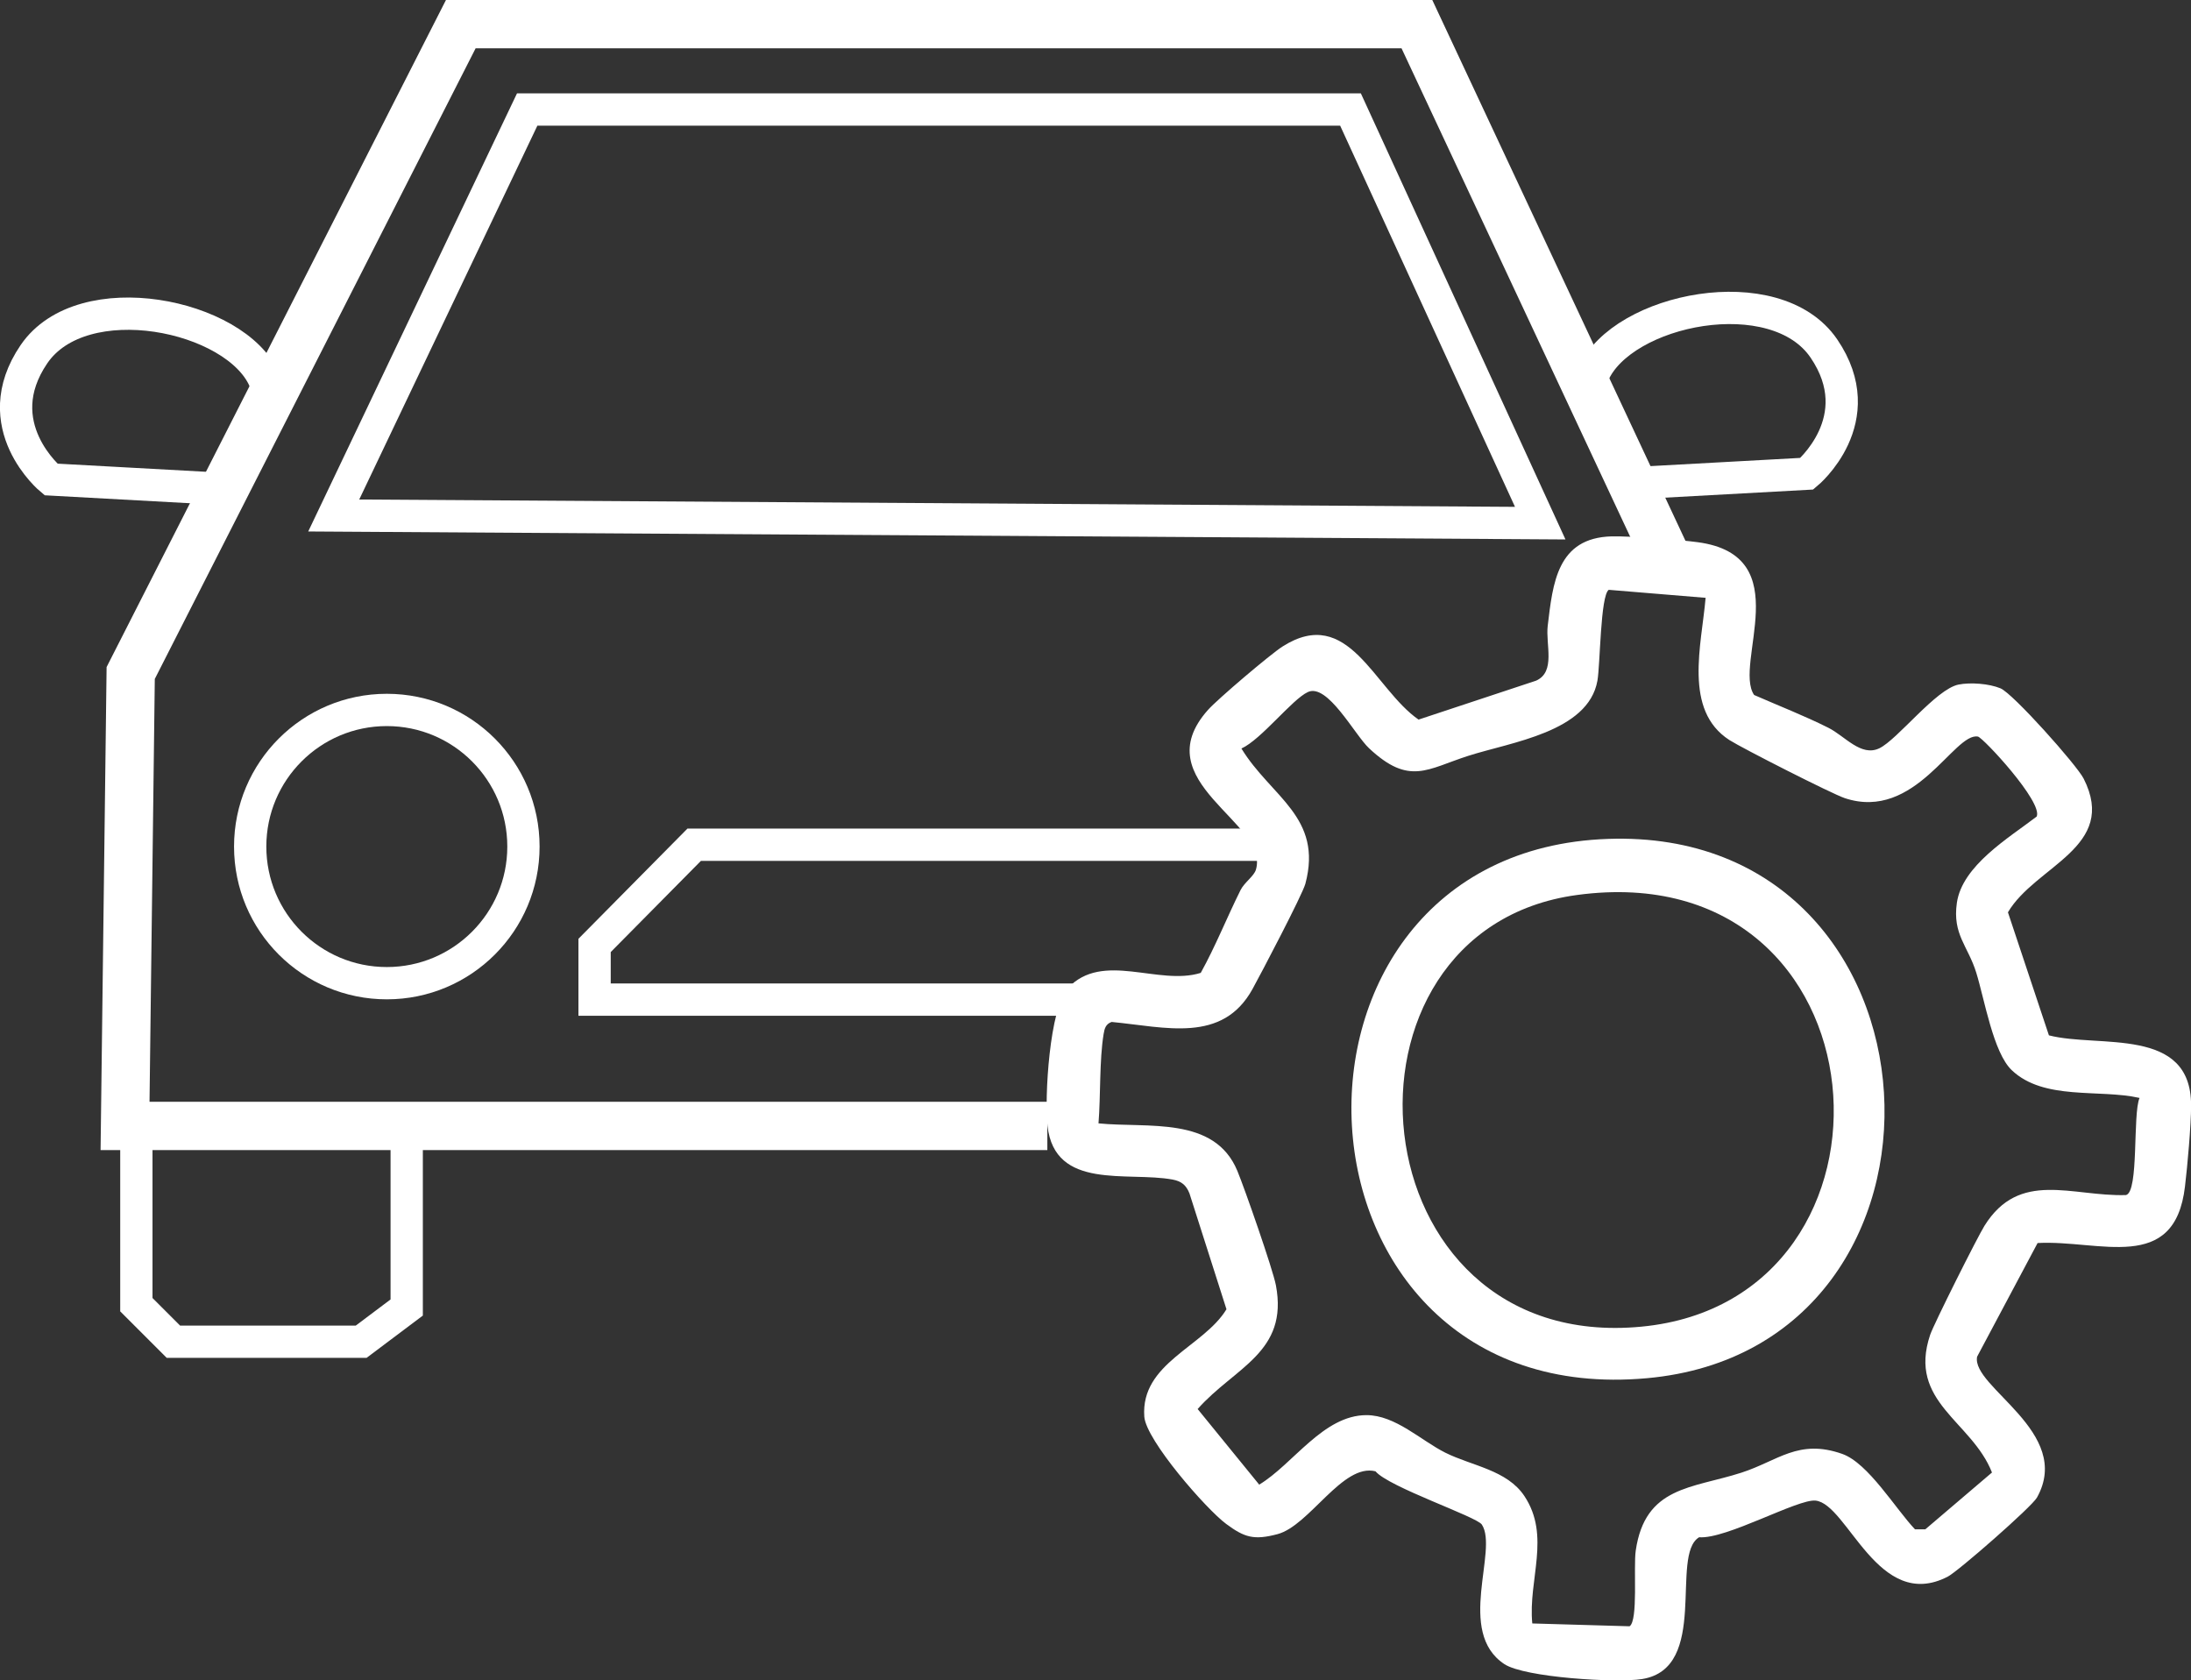 <?xml version="1.0" encoding="UTF-8"?>
<svg id="Layer_2" data-name="Layer 2" xmlns="http://www.w3.org/2000/svg" viewBox="0 0 240.22 184.23">
  <rect x="0" y="0" width="240.22" height="184.23" fill="#333333" stroke="none"/>
  <defs>
    <style>
      .cls-1 {
        stroke-width: 3.54px;
      }

      .cls-1, .cls-2 {
        fill: none;
        stroke: #fff;
        stroke-miterlimit: 10;
      }

      .cls-3 {
        fill: #fff;
      }

      .cls-2 {
        stroke-width: 5.3px;
      }
    </style>
  </defs>
  <g id="Layer_1-2" data-name="Layer 1">
    <polyline class="cls-2" points="114.83 123.45 13.71 123.45 14.33 73.79 50.52 2.65 155.35 2.65 182.81 61.31"/>
    <polyline class="cls-1" points="14.95 123.71 14.95 143.05 19.01 147.11 39.6 147.11 44.59 143.36 44.59 124.02"/>
    <path class="cls-1" d="m22.75,53.51l-17.16-.94s-7.18-5.93-1.87-13.73,22.15-4.37,25.27,2.81"/>
    <path class="cls-1" d="m180.94,52.88l17.16-.94s7.18-5.93,1.87-13.73-22.15-4.37-25.27,2.81"/>
    <circle class="cls-1" cx="42.41" cy="92.82" r="14.98"/>
    <polyline class="cls-1" points="121.35 109.6 65.19 109.6 65.19 103.66 76.11 92.62 138.82 92.62"/>
    <g>
      <path class="cls-3" d="m224.65,113.52c5.48,1.41,15.59-1.04,15.58,7.68,0,2.18-.4,6.64-.67,8.89-1.13,9.63-9.36,5.83-16.16,6.2l-6.63,12.46c-.67,3.34,10.58,8.26,6.56,15.45-.57,1.02-8.65,8.09-9.78,8.67-7.64,3.94-10.97-7.99-14.5-8.34-1.97-.19-9.78,4.25-12.76,4.02-3.24,1.95,1.2,14.37-6.27,15.55-2.81.44-12.85-.17-15.08-1.64-5.34-3.53-.63-12.5-2.47-15.3-.57-.87-10.21-4.11-11.66-5.84-3.6-.92-7.23,5.96-10.75,6.89-2.57.68-3.61.37-5.62-1.12-2.19-1.62-8.8-9.19-8.98-11.77-.41-5.87,6.5-7.63,9.01-11.77l-4.06-12.71c-.36-.9-.88-1.33-1.85-1.51-4.94-.91-12.9,1.22-13.71-5.87-.35-3.09.22-12.97,2.24-15.13,3.81-4.07,9.92-.21,14.56-1.66,1.63-2.94,2.86-6.06,4.36-9.07.42-.85,1.48-1.53,1.69-2.25,1.53-5.17-12.31-9.61-5.25-17.52,1.05-1.18,6.83-6.09,8.16-6.94,7.25-4.62,10.01,4.6,14.92,8.01l12.89-4.27c2.17-.97,1.03-3.95,1.27-6,.56-4.69,1.03-9.66,7.01-9.82,1.92-.05,7.47.37,9.44.64,11.05,1.48,3.87,13.33,6.18,16.75,2.73,1.2,5.48,2.26,8.15,3.6,1.81.91,3.57,3.2,5.57,2.25s6.21-6.49,8.69-6.99c1.31-.26,3.34-.11,4.6.41,1.36.55,8.36,8.4,9.12,9.9,3.82,7.53-5.3,9.55-8.3,14.66l4.49,13.48Zm-37.62-47.97l-10.65-.88c-.92.66-.93,8.25-1.24,9.97-1.01,5.63-9.49,6.73-14.15,8.23-4.51,1.44-6.46,3.32-10.89-.83-1.58-1.48-4.55-7.17-6.71-6.16-1.74.81-5.09,5.19-7.28,6.19,3.25,5.32,8.96,7.5,7.01,14.83-.32,1.19-4.86,9.85-5.8,11.55-3.31,5.99-9.55,4.16-15.44,3.6-.65.23-.78.72-.88,1.33-.47,2.83-.32,6.84-.56,9.79,5.42.54,12.71-.83,15.22,5.2.8,1.92,3.9,10.81,4.23,12.55,1.4,7.38-4.52,8.98-8.58,13.57l6.75,8.29c3.72-2.24,7.02-7.62,11.76-7.62,3.17,0,5.97,2.78,8.65,4.12,2.91,1.45,6.77,1.89,8.67,4.76,2.91,4.4.39,9.16.86,13.96l10.67.31c.95-.66.41-6.47.67-8.28,1.02-7.09,6.18-6.82,11.58-8.56,4.03-1.3,6.26-3.75,11.06-2.06,2.86,1.01,5.85,6.03,7.98,8.27h1.13s7.31-6.23,7.31-6.23c-2.22-5.66-9.26-7.71-6.78-15.09.4-1.19,5.19-10.73,5.95-11.95,3.85-6.19,9.6-3.2,15.52-3.38,1.44-.34.72-8.88,1.49-10.65-4.42-1-10.49.32-14.02-3.05-2.02-1.93-2.97-7.72-3.88-10.67s-2.63-4.2-2.13-7.67c.59-4.09,5.68-7.11,8.75-9.46.72-1.58-5.89-8.67-6.44-8.77-2.62-.49-6.84,9.33-14.6,6.75-1.41-.47-11.24-5.47-12.65-6.37-5.07-3.27-3.05-10.41-2.61-15.57Z"/>
      <path class="cls-3" d="m176.29,91.98c38.22-1.34,41.06,55.79,4.29,59.13-41.08,3.73-43.77-57.75-4.29-59.13Zm-3.39,6.15c-28.34,3.83-24.5,50.34,7.06,47.33,30.74-2.93,27.45-52-7.06-47.33Z"/>
    </g>
    <polygon class="cls-1" points="36.59 56.52 57.8 12.01 148.07 12.01 168.87 57.36 36.59 56.52"/>
  </g>
</svg>